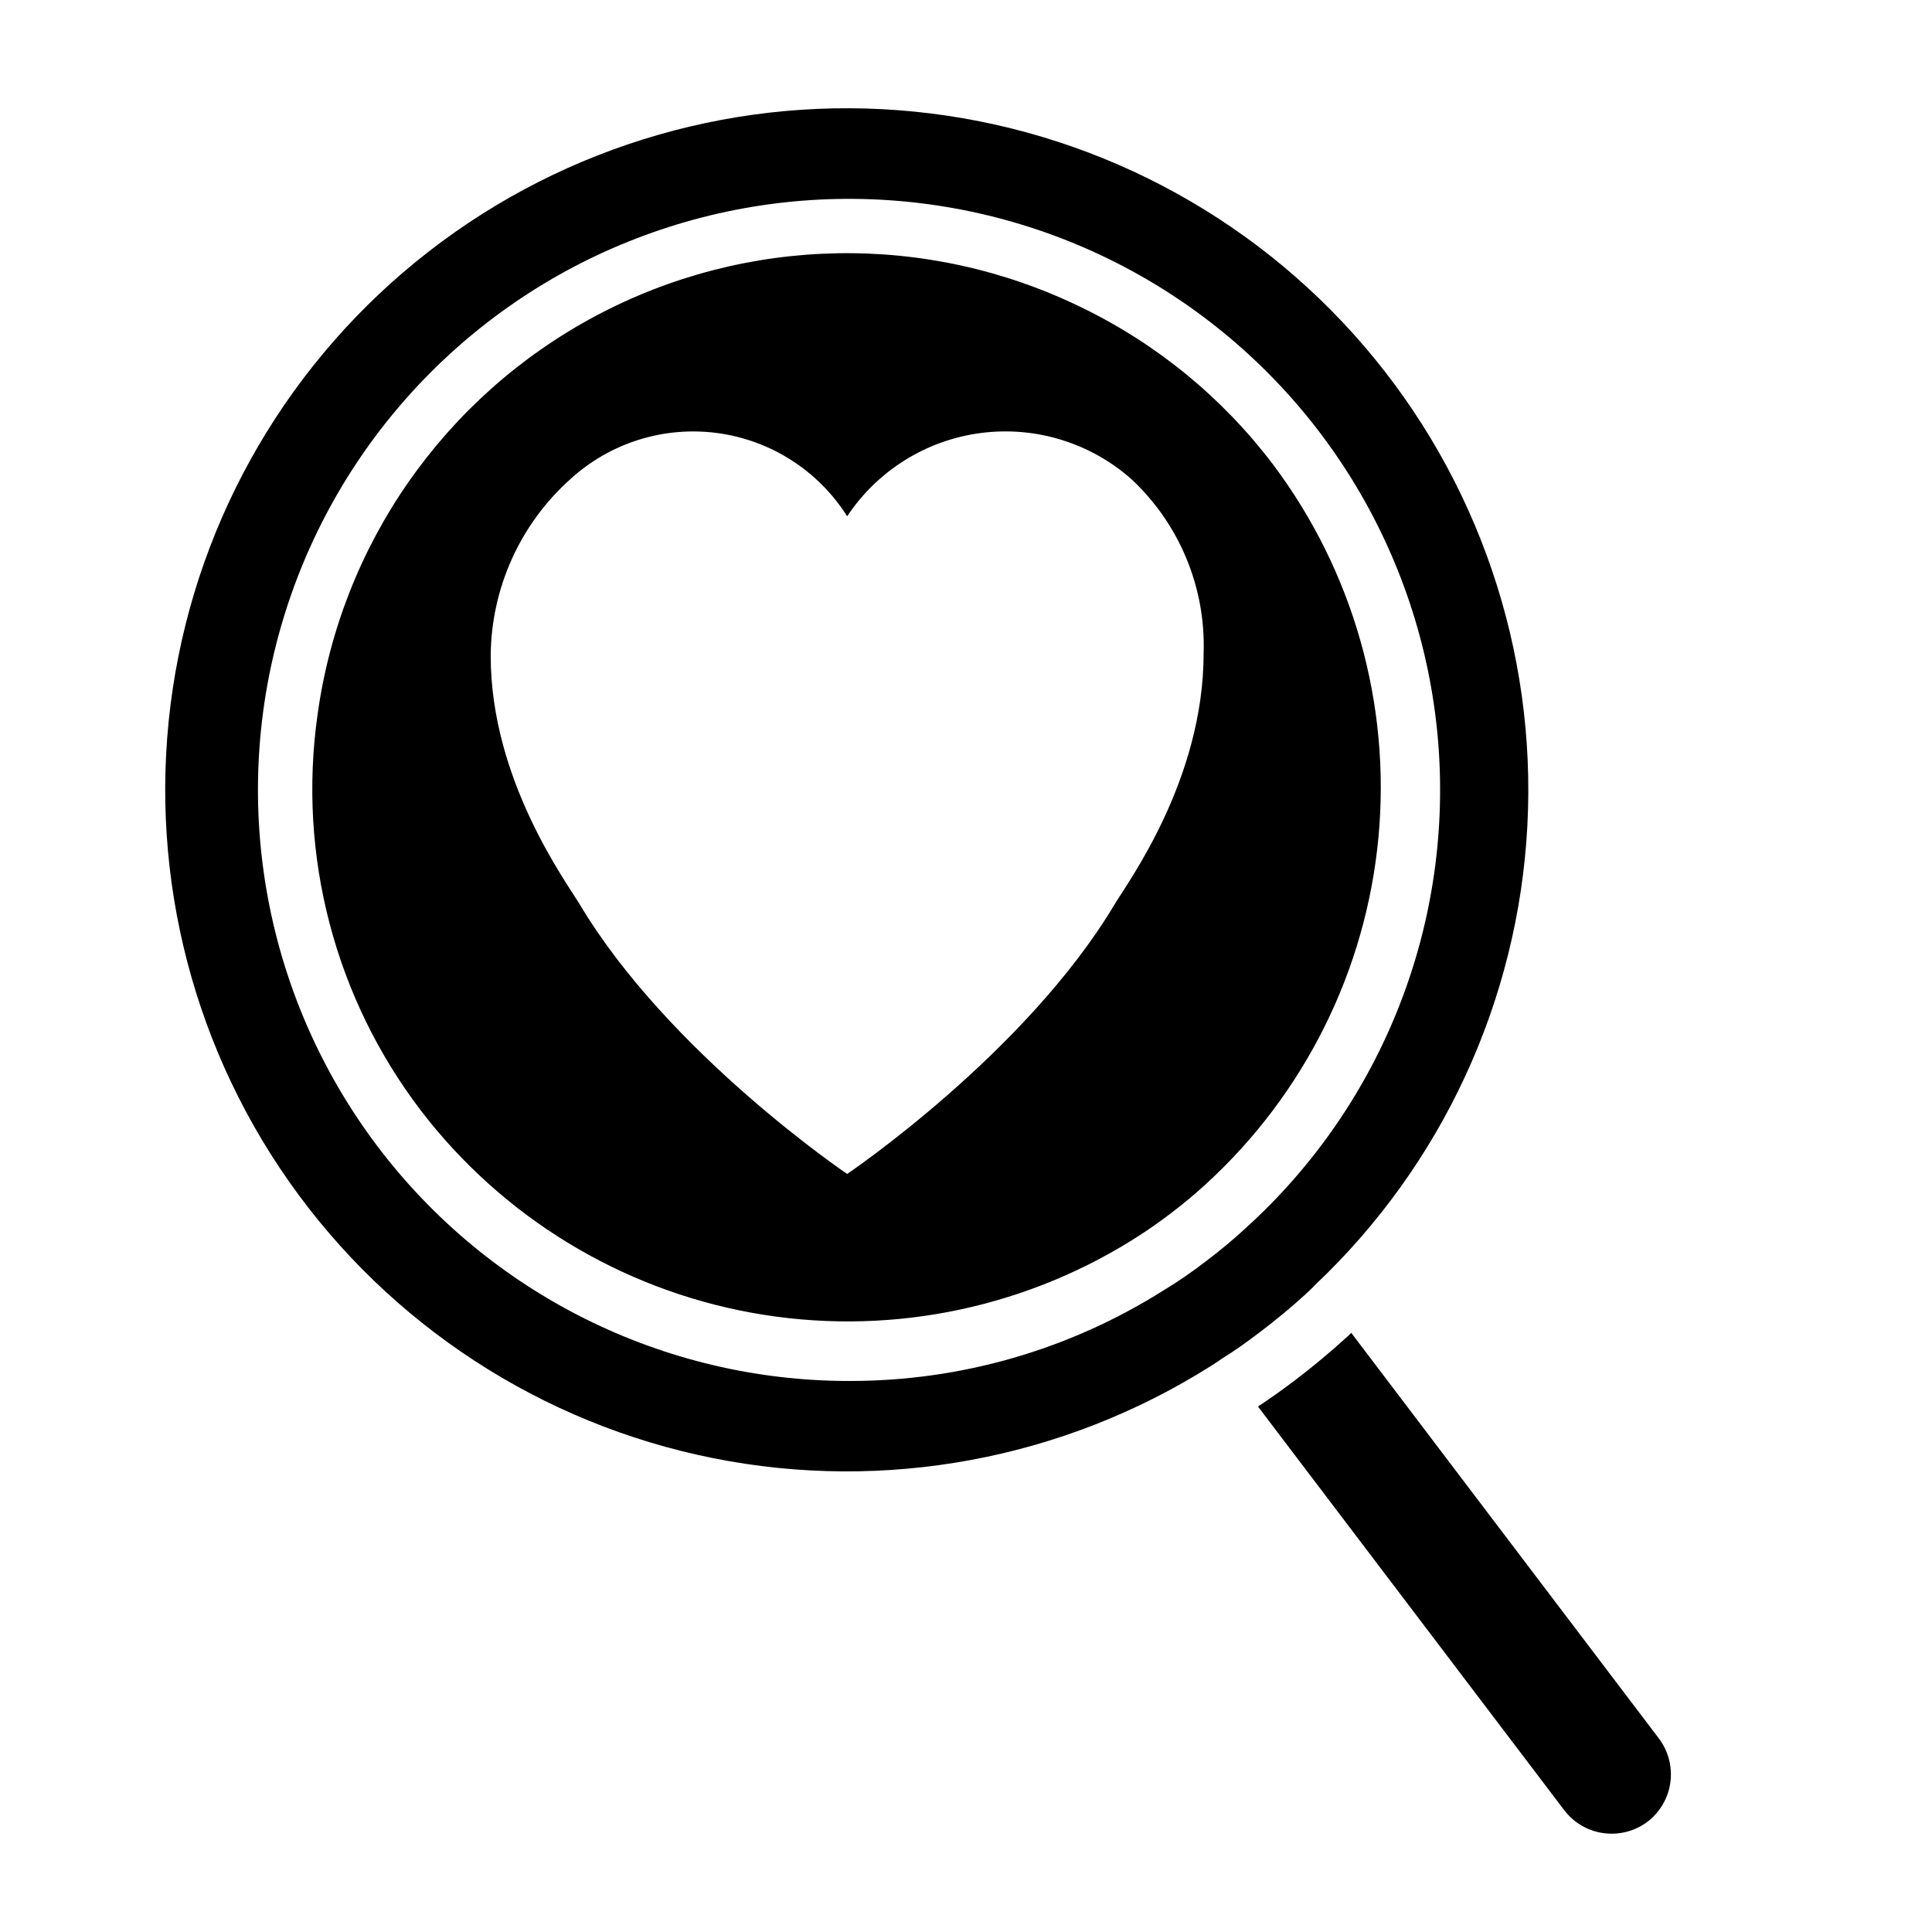 <?xml version="1.0" encoding="UTF-8"?>
<!-- Uploaded to: SVG Repo, www.svgrepo.com, Generator: SVG Repo Mixer Tools -->
<svg fill="#000000" width="800px" height="800px" version="1.1" viewBox="144 144 512 512" xmlns="http://www.w3.org/2000/svg">
 <path d="m481.39 267.12c-13.43-17.746-30.887-32.047-50.93-41.719-40.82-19.887-88.699-18.996-128.75 2.402-40.047 21.395-67.406 60.695-73.566 105.68-5.269 37.246 4.629 75.047 27.473 104.93 21.539 28.086 52.758 47.148 87.578 53.48 34.824 6.328 70.758-0.527 100.8-19.238 3.543-2.203 6.848-4.488 10.156-7.008 3.305-2.519 6.375-5.039 9.445-7.871 26.125-23.887 42.422-56.645 45.711-91.895 3.289-35.246-6.664-70.457-27.922-98.766zm-42.035 116.59c-23.617 39.52-70.848 71.398-70.848 71.398s-47.23-31.883-70.848-71.398c-3.465-5.824-23.617-32.984-23.617-65.891v0.004c0.105-17.852 7.738-34.832 21.016-46.762 10.535-9.684 24.824-14.188 39.008-12.305 14.184 1.887 26.801 9.969 34.441 22.066 8.07-12.152 21.012-20.207 35.48-22.078 14.465-1.871 29.035 2.621 39.934 12.316 12.688 11.887 19.633 28.672 19.051 46.051 0 33.613-20.152 60.773-23.617 66.598zm50.695 103.2c0.789-0.707 1.652-1.496 2.441-2.363 33.707-31.871 53.863-75.492 56.281-121.82 2.422-46.328-13.078-91.812-43.281-127.02-30.207-35.211-72.801-57.449-118.96-62.105-46.156-4.66-92.336 8.621-128.96 37.09-36.633 28.465-60.902 69.938-67.789 115.82-6.883 45.875 4.148 92.645 30.812 130.61 26.664 37.961 66.91 64.211 112.4 73.305 45.492 9.098 92.738 0.336 131.95-24.457 0.945-0.629 1.891-1.18 2.832-1.891 3.465-2.125 6.848-4.566 10.156-7.086 4.254-3.227 8.266-6.531 12.125-10.074zm-120.99 23.062c-49.156 0.02-95.469-23.035-125.08-62.266-29.613-39.234-39.094-90.094-25.602-137.36 13.488-47.266 48.387-85.461 94.246-103.15s97.367-12.828 139.11 13.133c41.738 25.961 68.871 70.008 73.277 118.96 4.406 48.957-14.422 97.145-50.855 130.14-3.387 3.148-6.848 5.984-10.469 8.738-3.629 2.812-7.414 5.414-11.336 7.793-24.922 15.746-53.809 24.074-83.285 24.008zm211.52 116.82c-3.336 2.5-7.523 3.578-11.652 3.004-4.129-0.574-7.863-2.758-10.387-6.074l-81.164-106.98c3.465-2.281 6.769-4.644 10.078-7.164 4.644-3.543 8.973-7.164 13.145-10.941 0.551-0.473 1.023-0.945 1.496-1.418l81.555 107.53c2.5 3.336 3.582 7.523 3.004 11.652-0.574 4.129-2.758 7.863-6.074 10.391z"/>
</svg>